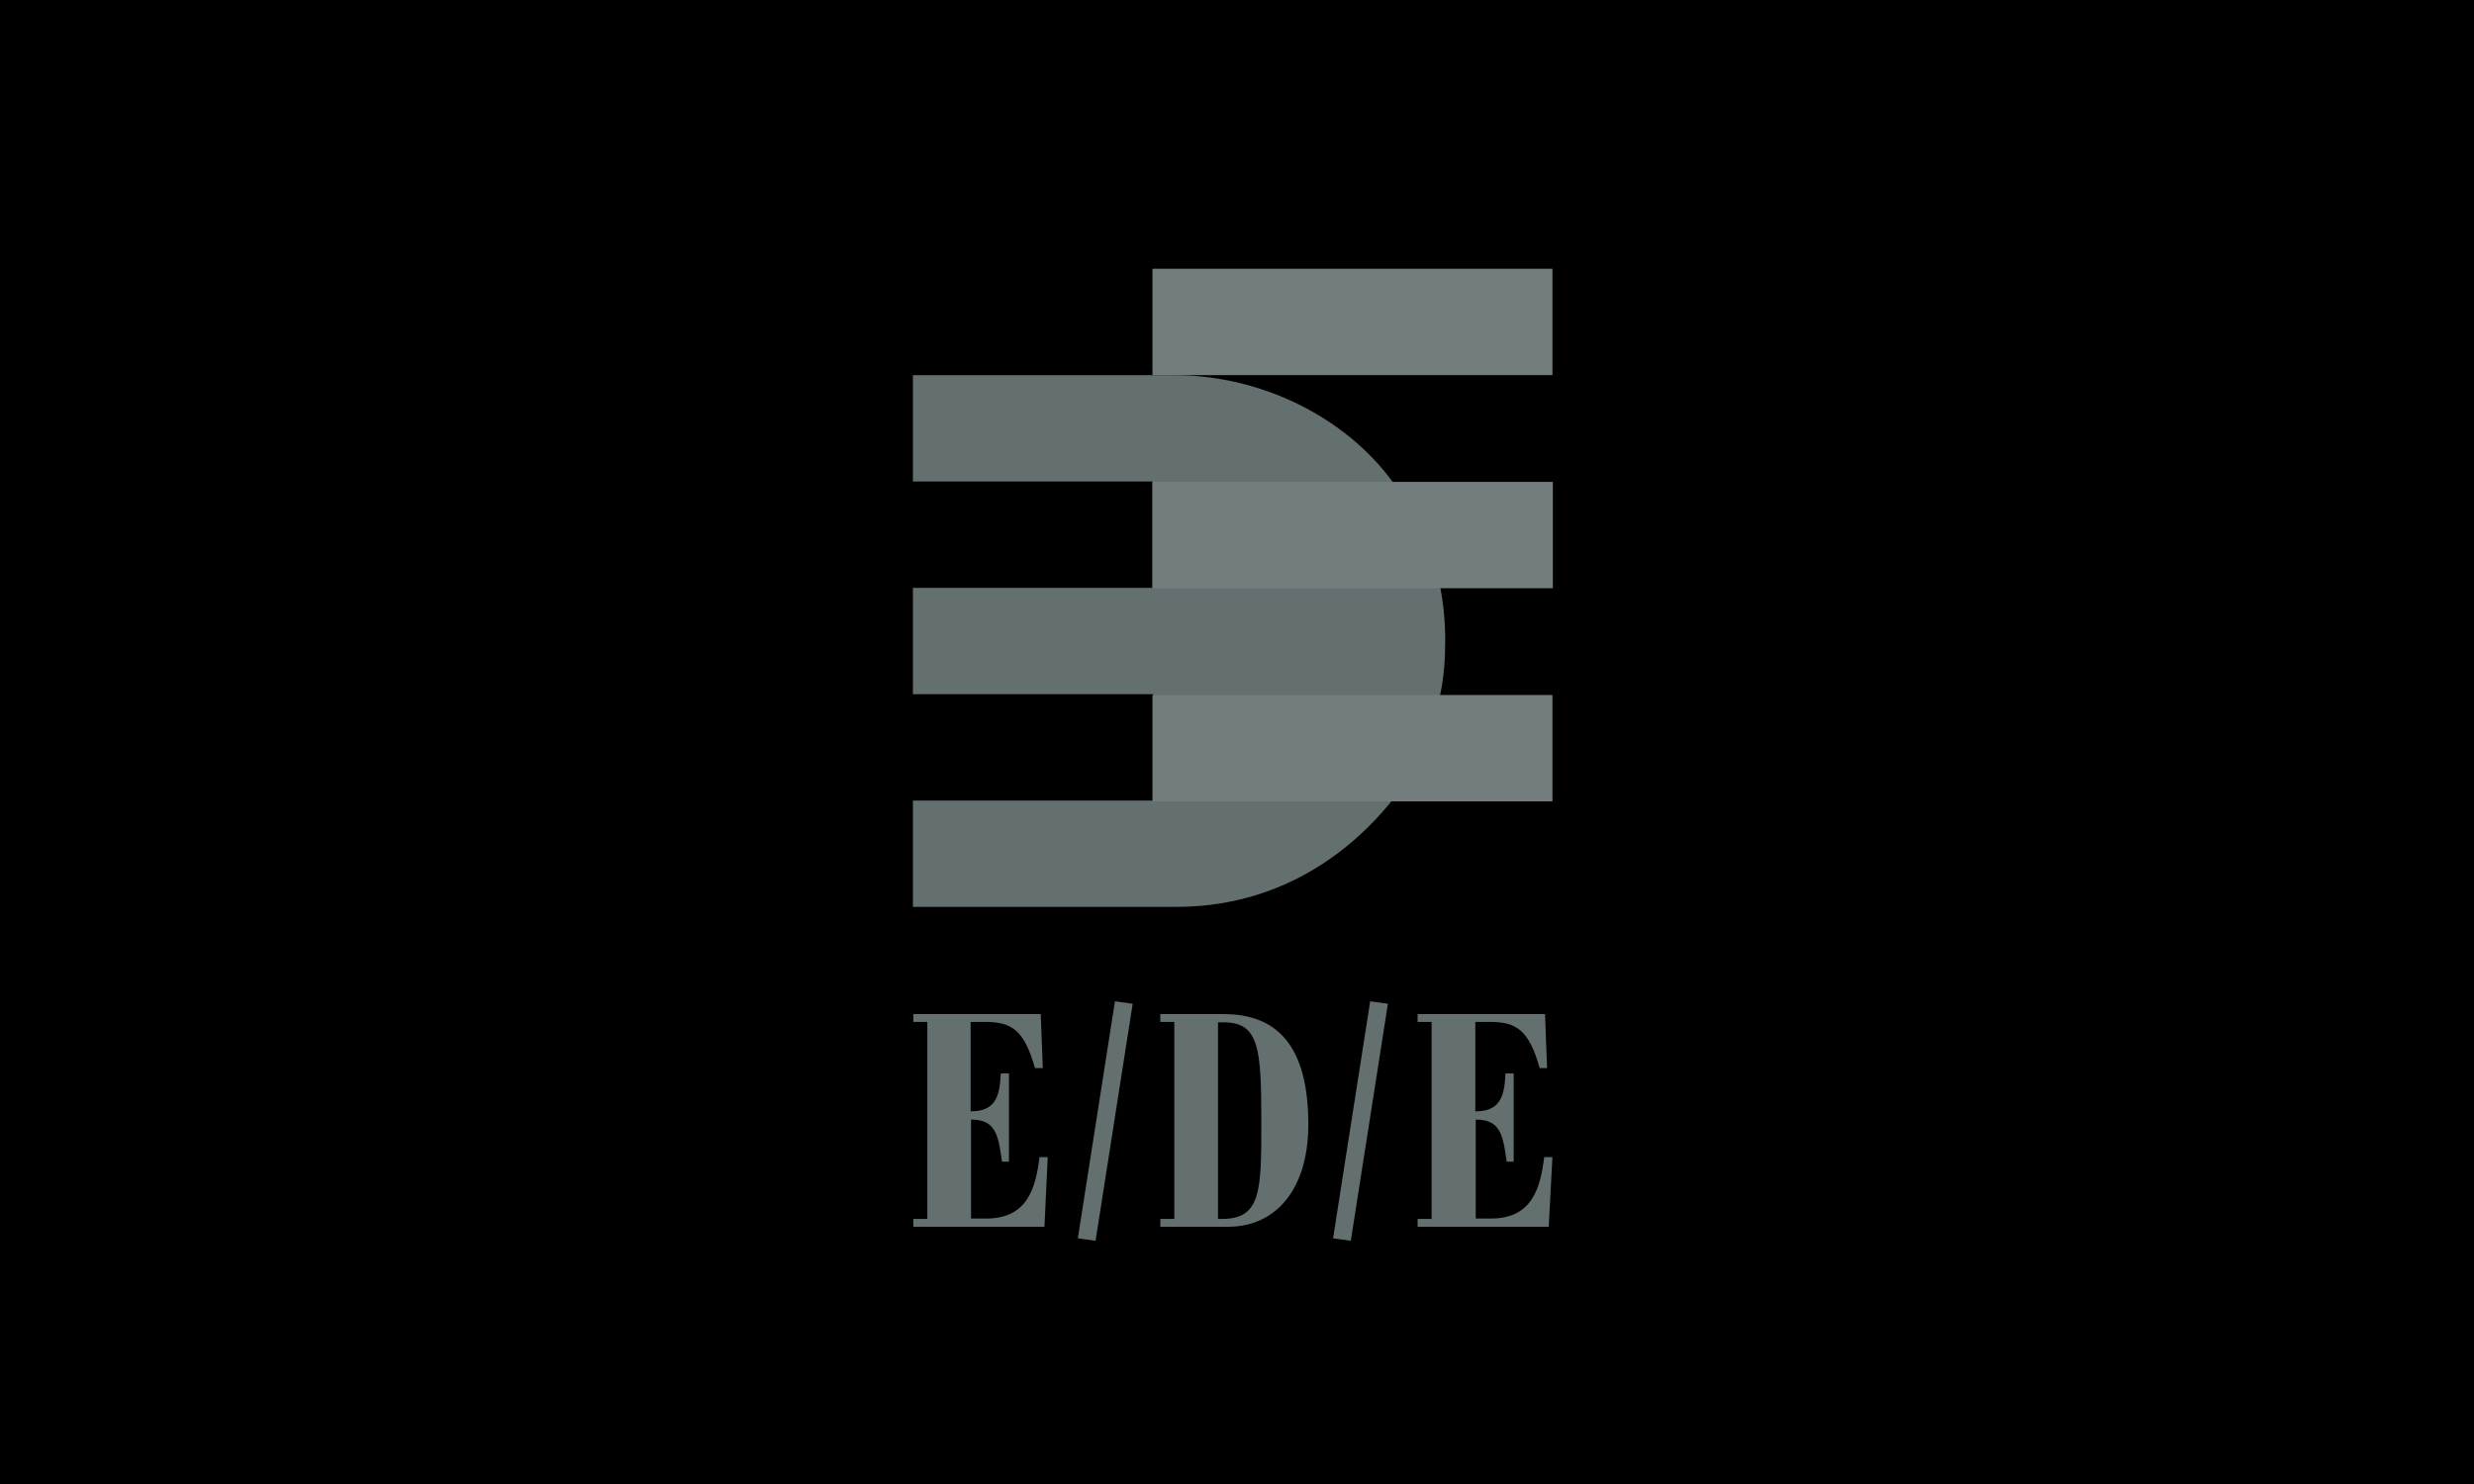 <?xml version="1.0" encoding="utf-8"?>
<!-- Generator: Adobe Illustrator 26.0.3, SVG Export Plug-In . SVG Version: 6.00 Build 0)  -->
<svg version="1.1" id="Ebene_1" xmlns="http://www.w3.org/2000/svg" xmlns:xlink="http://www.w3.org/1999/xlink" x="0px" y="0px"
	 viewBox="0 0 600 360" style="enable-background:new 0 0 600 360;" xml:space="preserve">
<style type="text/css">
	.st0{fill:#646F70;}
	.st1{fill:#737D7E;}
</style>
<rect width="600" height="360"/>
<g>
	<path id="path2584_00000005268340412404286500000005158217645492343474_" class="st0" d="M253.3,297.6h-31.8v-1.9h3.4v-47.8h-3.4
		V246h30.9l0.5,13.1H251c-2.6-9.2-5.6-11.2-12.1-11.2h-3.5v21.7c5.8,0,7.1-3.3,7.3-9.2h2v21.4h-1.7c-0.9-6.8-1.7-10.2-7.5-10.2v24
		h3.7c10.1,0,12-7.6,12.9-14.9h2L253.3,297.6"/>
	<path id="path2588_00000076606029116899038780000014389332122485093787_" class="st0" d="M295.4,295.7h0.9c9.6,0,9.6-6.8,9.6-23.7
		c0-17.9-0.6-24-9.2-24h-1.3V295.7z M281.4,247.9V246h15.2c10.7,0,20.7,4.9,20.7,26.8c0,15.5-7.7,24.8-19.5,24.8h-16.4v-1.9h3.4
		v-47.8H281.4"/>
	<path id="path2592_00000019663479421864840170000002273691029665454504_" class="st0" d="M375.6,297.6h-31.8v-1.9h3.4v-47.8h-3.4
		V246h30.9l0.5,13.1h-1.8c-2.6-9.2-5.6-11.2-12.1-11.2h-3.5v21.7c5.8,0,7.1-3.3,7.3-9.2h2v21.4h-1.7c-0.9-6.8-1.7-10.2-7.5-10.2v24
		h3.7c10.1,0,12-7.6,12.9-14.9h2L375.6,297.6"/>
	<path id="path2596_00000087392172843497552480000013572914079359296174_" class="st0" d="M270.4,242.9l-9,57.5l4.3,0.6l9-57.5
		L270.4,242.9"/>
	<path id="path2600_00000182526730989641156460000011105023087772592563_" class="st0" d="M332.3,242.9l-9,57.5l4.3,0.6l9-57.5
		L332.3,242.9"/>
	<path id="path2604_00000096777514609933309640000010498467821342755256_" class="st0" d="M221.4,91v25.8h58.1v25.8h-58.1v25.8h58.3
		v25.8h-58.3v25.8h63.8c23.2,0,40.7-11.3,52.4-25.8l11.7-25.8c0.9-4.2,1.2-8.6,1.2-13c0-4.4-0.4-8.7-1.2-12.9l-11.7-25.8
		C326.1,101.1,305.8,91,284.7,91H221.4z"/>
	<path id="path2614_00000084530836839613188260000012740178019444671919_" class="st1" d="M279.5,91h97V65.2h-97V91z"/>
	<path id="path2616_00000098923972919842656130000003224618239053082296_" class="st1" d="M279.5,142.7h97.1v-25.8h-97.1V142.7z"/>
	<path id="path2618_00000180340646376365203040000001692888786047360918_" class="st1" d="M279.5,194.4h97v-25.8h-97V194.4z"/>
</g>
</svg>
